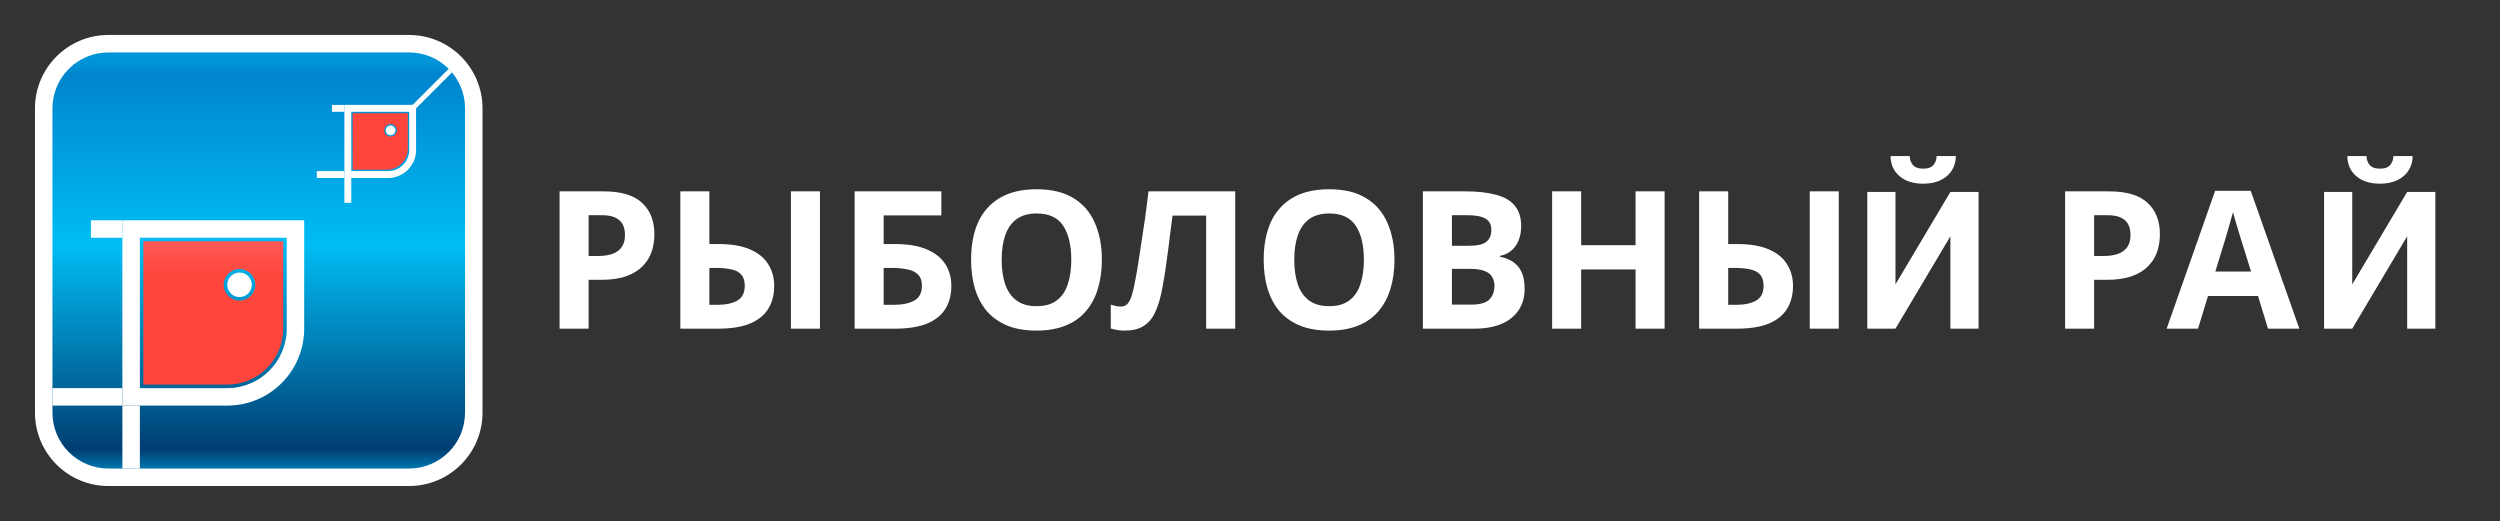 <svg width="715" height="149" viewBox="0 0 715 149" fill="none" xmlns="http://www.w3.org/2000/svg">
<rect x="0" y="0" width="715" height="149" fill="#333333" stroke="none"/>
<path d="M10 31C10 19.402 19.402 10 31 10H117C128.598 10 138 19.402 138 31V118C138 129.598 128.598 139 117 139H31C19.402 139 10 129.598 10 118V31Z" fill="white"/>
<path d="M15 31C15 22.163 22.163 15 31 15H117C125.837 15 133 22.163 133 31V118C133 126.837 125.837 134 117 134H31C22.163 134 15 126.837 15 118V31Z" fill="url(#paint0_linear_1_260)"/>
<path fill-rule="evenodd" clip-rule="evenodd" d="M87 94C87 106.15 77.15 116 65 116H35V63H87V94ZM40 68V111H65C74.389 111 82 103.389 82 94V68H40Z" fill="white"/>
<path d="M26 63H35V68H26V63Z" fill="white"/>
<path d="M15 111H35V116H15V111Z" fill="white"/>
<path d="M40 116V134H35V116H40Z" fill="white"/>
<path fill-rule="evenodd" clip-rule="evenodd" d="M81 94C81 102.836 73.837 110 65 110H41V69H81V94ZM68.5 76.942C66.008 76.942 63.987 78.963 63.987 81.455C63.988 83.947 66.008 85.968 68.5 85.968C70.992 85.968 73.012 83.947 73.013 81.455C73.013 78.963 70.992 76.942 68.5 76.942Z" fill="url(#paint1_linear_1_260)"/>
<path d="M72.01 81.455C72.01 83.393 70.439 84.965 68.5 84.965C66.561 84.965 64.99 83.393 64.99 81.455C64.99 79.516 66.561 77.945 68.5 77.945C70.439 77.945 72.01 79.516 72.01 81.455Z" fill="white"/>
<path fill-rule="evenodd" clip-rule="evenodd" d="M119 42.901C119 47.32 115.418 50.901 111 50.901H98.493V30H119V42.901ZM100.465 31.972V48.93H111.028C114.342 48.93 117.028 46.243 117.028 42.93V31.972H100.465Z" fill="white"/>
<path d="M94.944 30H98.493V31.972H94.944V30Z" fill="white"/>
<path d="M90.606 48.93H98.493V50.901L90.606 50.901V48.93Z" fill="white"/>
<path d="M100.465 50.901V58H98.493V50.901L100.465 50.901Z" fill="white"/>
<path fill-rule="evenodd" clip-rule="evenodd" d="M116.634 42.535C116.634 45.849 113.947 48.535 110.634 48.535H100.859V32.366H116.634V42.535ZM111.704 35.498C110.721 35.498 109.925 36.295 109.925 37.278C109.925 38.261 110.721 39.057 111.704 39.058C112.687 39.058 113.484 38.261 113.484 37.278C113.484 36.295 112.687 35.498 111.704 35.498Z" fill="#FF453C"/>
<path d="M113.088 37.278C113.088 38.042 112.469 38.662 111.704 38.662C110.94 38.662 110.32 38.042 110.32 37.278C110.32 36.513 110.94 35.894 111.704 35.894C112.469 35.894 113.088 36.513 113.088 37.278Z" fill="white"/>
<path d="M128.313 19.686C128.644 20.017 128.959 20.362 129.26 20.72L118.99 30.99L118 30L128.313 19.686Z" fill="white"/>
<path d="M172.58 54.73C177.64 54.73 181.325 55.83 183.635 58.03C185.981 60.193 187.155 63.182 187.155 66.995C187.155 68.718 186.898 70.368 186.385 71.945C185.871 73.485 185.01 74.878 183.8 76.125C182.626 77.335 181.068 78.288 179.125 78.985C177.181 79.682 174.78 80.03 171.92 80.03H168.345V94H160.04V54.73H172.58ZM172.14 61.55H168.345V73.21H171.095C172.671 73.21 174.028 73.008 175.165 72.605C176.301 72.202 177.181 71.56 177.805 70.68C178.428 69.8 178.74 68.663 178.74 67.27C178.74 65.327 178.208 63.897 177.145 62.98C176.081 62.027 174.413 61.55 172.14 61.55ZM194.576 94V54.73H202.881V69.8H205.576C209.206 69.8 212.194 70.313 214.541 71.34C216.887 72.367 218.611 73.778 219.711 75.575C220.847 77.372 221.416 79.425 221.416 81.735C221.416 84.302 220.847 86.502 219.711 88.335C218.574 90.168 216.814 91.58 214.431 92.57C212.084 93.523 209.041 94 205.301 94H194.576ZM205.081 87.18C207.537 87.18 209.462 86.777 210.856 85.97C212.286 85.163 213.001 83.752 213.001 81.735C213.001 80.342 212.671 79.278 212.011 78.545C211.387 77.812 210.452 77.317 209.206 77.06C207.959 76.767 206.456 76.62 204.696 76.62H202.881V87.18H205.081ZM226.201 94V54.73H234.506V94H226.201ZM244.42 94V54.73H269.225V61.605H252.725V69.8H256.025C259.728 69.8 262.753 70.313 265.1 71.34C267.483 72.367 269.243 73.778 270.38 75.575C271.516 77.372 272.085 79.425 272.085 81.735C272.085 84.302 271.516 86.502 270.38 88.335C269.243 90.168 267.483 91.58 265.1 92.57C262.716 93.523 259.636 94 255.86 94H244.42ZM255.53 87.18C258.06 87.18 260.04 86.777 261.47 85.97C262.936 85.163 263.67 83.752 263.67 81.735C263.67 80.342 263.303 79.278 262.57 78.545C261.873 77.812 260.865 77.317 259.545 77.06C258.261 76.767 256.703 76.62 254.87 76.62H252.725V87.18H255.53ZM315.133 74.31C315.133 77.353 314.748 80.122 313.978 82.615C313.244 85.072 312.108 87.198 310.568 88.995C309.064 90.792 307.121 92.167 304.738 93.12C302.391 94.073 299.623 94.55 296.433 94.55C293.243 94.55 290.456 94.073 288.073 93.12C285.726 92.13 283.783 90.755 282.243 88.995C280.739 87.198 279.603 85.053 278.833 82.56C278.099 80.067 277.733 77.298 277.733 74.255C277.733 70.185 278.393 66.647 279.713 63.64C281.069 60.633 283.123 58.305 285.873 56.655C288.659 54.968 292.198 54.125 296.488 54.125C300.741 54.125 304.243 54.968 306.993 56.655C309.743 58.305 311.778 60.652 313.098 63.695C314.454 66.702 315.133 70.24 315.133 74.31ZM286.478 74.31C286.478 77.06 286.826 79.425 287.523 81.405C288.219 83.385 289.301 84.907 290.768 85.97C292.234 87.033 294.123 87.565 296.433 87.565C298.816 87.565 300.723 87.033 302.153 85.97C303.619 84.907 304.683 83.385 305.343 81.405C306.039 79.425 306.388 77.06 306.388 74.31C306.388 70.167 305.618 66.922 304.078 64.575C302.538 62.228 300.008 61.055 296.488 61.055C294.141 61.055 292.234 61.587 290.768 62.65C289.301 63.713 288.219 65.235 287.523 67.215C286.826 69.195 286.478 71.56 286.478 74.31ZM353.268 94H344.963V61.66H335.338C335.118 63.347 334.88 65.18 334.623 67.16C334.403 69.14 334.146 71.157 333.853 73.21C333.596 75.227 333.321 77.152 333.028 78.985C332.735 80.782 332.441 82.377 332.148 83.77C331.671 86.043 331.03 87.987 330.223 89.6C329.453 91.213 328.371 92.442 326.978 93.285C325.621 94.128 323.843 94.55 321.643 94.55C320.91 94.55 320.213 94.495 319.553 94.385C318.893 94.275 318.27 94.128 317.683 93.945V87.125C318.16 87.272 318.618 87.4 319.058 87.51C319.535 87.62 320.048 87.675 320.598 87.675C321.331 87.675 321.936 87.437 322.413 86.96C322.89 86.483 323.311 85.677 323.678 84.54C324.045 83.367 324.411 81.753 324.778 79.7C324.961 78.82 325.181 77.573 325.438 75.96C325.695 74.31 325.988 72.385 326.318 70.185C326.685 67.948 327.051 65.528 327.418 62.925C327.785 60.285 328.133 57.553 328.463 54.73H353.268V94ZM398.814 74.31C398.814 77.353 398.429 80.122 397.659 82.615C396.926 85.072 395.789 87.198 394.249 88.995C392.746 90.792 390.803 92.167 388.419 93.12C386.073 94.073 383.304 94.55 380.114 94.55C376.924 94.55 374.138 94.073 371.754 93.12C369.408 92.13 367.464 90.755 365.924 88.995C364.421 87.198 363.284 85.053 362.514 82.56C361.781 80.067 361.414 77.298 361.414 74.255C361.414 70.185 362.074 66.647 363.394 63.64C364.751 60.633 366.804 58.305 369.554 56.655C372.341 54.968 375.879 54.125 380.169 54.125C384.423 54.125 387.924 54.968 390.674 56.655C393.424 58.305 395.459 60.652 396.779 63.695C398.136 66.702 398.814 70.24 398.814 74.31ZM370.159 74.31C370.159 77.06 370.508 79.425 371.204 81.405C371.901 83.385 372.983 84.907 374.449 85.97C375.916 87.033 377.804 87.565 380.114 87.565C382.498 87.565 384.404 87.033 385.834 85.97C387.301 84.907 388.364 83.385 389.024 81.405C389.721 79.425 390.069 77.06 390.069 74.31C390.069 70.167 389.299 66.922 387.759 64.575C386.219 62.228 383.689 61.055 380.169 61.055C377.823 61.055 375.916 61.587 374.449 62.65C372.983 63.713 371.901 65.235 371.204 67.215C370.508 69.195 370.159 71.56 370.159 74.31ZM419.159 54.73C422.642 54.73 425.557 55.06 427.904 55.72C430.287 56.343 432.066 57.388 433.239 58.855C434.449 60.285 435.054 62.228 435.054 64.685C435.054 66.152 434.816 67.49 434.339 68.7C433.862 69.91 433.166 70.9 432.249 71.67C431.369 72.44 430.287 72.935 429.004 73.155V73.43C430.324 73.687 431.516 74.145 432.579 74.805C433.642 75.465 434.486 76.418 435.109 77.665C435.732 78.912 436.044 80.562 436.044 82.615C436.044 84.998 435.457 87.052 434.284 88.775C433.147 90.462 431.497 91.763 429.334 92.68C427.171 93.56 424.604 94 421.634 94H406.949V54.73H419.159ZM420.094 70.295C422.514 70.295 424.182 69.91 425.099 69.14C426.052 68.37 426.529 67.252 426.529 65.785C426.529 64.282 425.979 63.2 424.879 62.54C423.779 61.88 422.037 61.55 419.654 61.55H415.254V70.295H420.094ZM415.254 76.895V87.125H420.699C423.192 87.125 424.934 86.648 425.924 85.695C426.914 84.705 427.409 83.403 427.409 81.79C427.409 80.8 427.189 79.938 426.749 79.205C426.346 78.472 425.631 77.903 424.604 77.5C423.577 77.097 422.184 76.895 420.424 76.895H415.254ZM476.077 94H467.772V77.06H452.207V94H443.902V54.73H452.207V70.13H467.772V54.73H476.077V94ZM485.958 94V54.73H494.263V69.8H496.958C500.588 69.8 503.576 70.313 505.923 71.34C508.269 72.367 509.993 73.778 511.093 75.575C512.229 77.372 512.798 79.425 512.798 81.735C512.798 84.302 512.229 86.502 511.093 88.335C509.956 90.168 508.196 91.58 505.813 92.57C503.466 93.523 500.423 94 496.683 94H485.958ZM496.463 87.18C498.919 87.18 500.844 86.777 502.238 85.97C503.668 85.163 504.383 83.752 504.383 81.735C504.383 80.342 504.053 79.278 503.393 78.545C502.769 77.812 501.834 77.317 500.588 77.06C499.341 76.767 497.838 76.62 496.078 76.62H494.263V87.18H496.463ZM517.583 94V54.73H525.888V94H517.583ZM542.104 81.324L557.814 54.898H565.871V94H557.814V67.574L542.104 94H534.047V54.898H542.104V81.324ZM553.867 44.64H559.372C559.372 46.179 558.987 47.549 558.217 48.748C557.465 49.93 556.391 50.861 554.994 51.541C553.598 52.204 551.951 52.535 550.053 52.535C547.171 52.535 544.888 51.801 543.205 50.333C541.54 48.865 540.707 46.967 540.707 44.64H546.186C546.186 45.571 546.472 46.403 547.045 47.137C547.636 47.871 548.639 48.238 550.053 48.238C551.45 48.238 552.434 47.871 553.007 47.137C553.58 46.403 553.867 45.571 553.867 44.64ZM603.159 54.73C608.219 54.73 611.904 55.83 614.214 58.03C616.56 60.193 617.734 63.182 617.734 66.995C617.734 68.718 617.477 70.368 616.964 71.945C616.45 73.485 615.589 74.878 614.379 76.125C613.205 77.335 611.647 78.288 609.704 78.985C607.76 79.682 605.359 80.03 602.499 80.03H598.924V94H590.619V54.73H603.159ZM602.719 61.55H598.924V73.21H601.674C603.25 73.21 604.607 73.008 605.744 72.605C606.88 72.202 607.76 71.56 608.384 70.68C609.007 69.8 609.319 68.663 609.319 67.27C609.319 65.327 608.787 63.897 607.724 62.98C606.66 62.027 604.992 61.55 602.719 61.55ZM648.651 94L645.791 84.65H631.491L628.631 94H619.666L633.526 54.565H643.701L657.616 94H648.651ZM640.951 68.535C640.767 67.912 640.529 67.123 640.236 66.17C639.942 65.217 639.649 64.245 639.356 63.255C639.062 62.265 638.824 61.403 638.641 60.67C638.457 61.403 638.201 62.32 637.871 63.42C637.577 64.483 637.284 65.51 636.991 66.5C636.734 67.453 636.532 68.132 636.386 68.535L633.581 77.665H643.811L640.951 68.535ZM672.742 81.324L688.452 54.898H696.509V94H688.452V67.574L672.742 94H664.685V54.898H672.742V81.324ZM684.504 44.64H690.01C690.01 46.179 689.625 47.549 688.855 48.748C688.103 49.93 687.029 50.861 685.632 51.541C684.236 52.204 682.589 52.535 680.691 52.535C677.808 52.535 675.526 51.801 673.843 50.333C672.178 48.865 671.345 46.967 671.345 44.64H676.824C676.824 45.571 677.11 46.403 677.683 47.137C678.274 47.871 679.277 48.238 680.691 48.238C682.087 48.238 683.072 47.871 683.645 47.137C684.218 46.403 684.504 45.571 684.504 44.64Z" fill="white"/>
<defs>
<linearGradient id="paint0_linear_1_260" x1="74" y1="15" x2="74" y2="134" gradientUnits="userSpaceOnUse">
<stop offset="0.023" stop-color="#0094D8"/>
<stop offset="0.053" stop-color="#0085CD"/>
<stop offset="0.129" stop-color="#008FD4"/>
<stop offset="0.461" stop-color="#00BDF4"/>
<stop offset="0.954" stop-color="#003E73"/>
<stop offset="1" stop-color="#0076AD"/>
</linearGradient>
<linearGradient id="paint1_linear_1_260" x1="74" y1="10" x2="74" y2="139" gradientUnits="userSpaceOnUse">
<stop stop-color="#FF453C"/>
<stop offset="0.297" stop-color="#FF8285"/>
<stop offset="0.539" stop-color="#FF453C"/>
<stop offset="1" stop-color="#FF453C"/>
</linearGradient>
</defs>
</svg>
